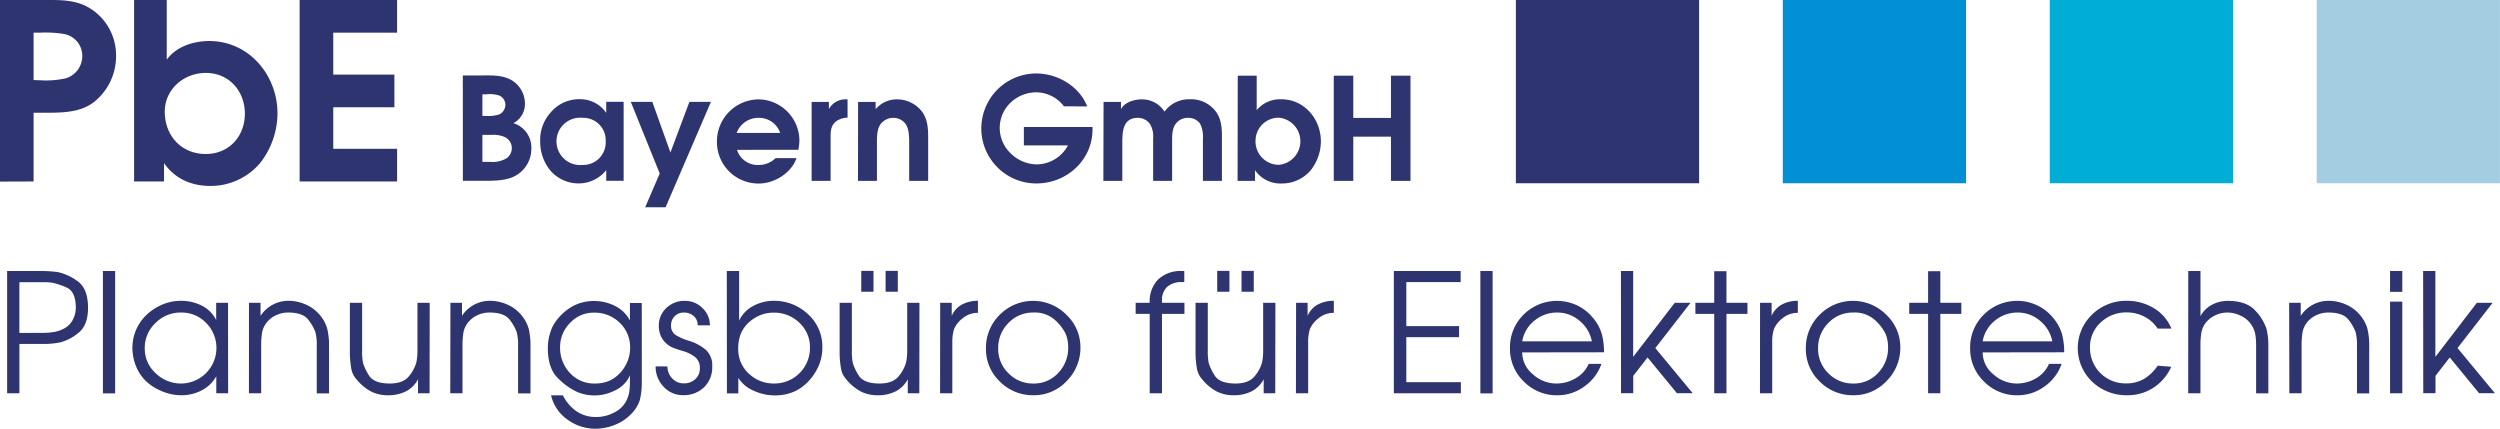 <svg id="Ebene_1" data-name="Ebene 1" xmlns="http://www.w3.org/2000/svg" viewBox="0 0 633.29 108.58"><defs><style>.cls-1{fill:#2d346f;}.cls-2{fill:#00add4;}.cls-3{fill:#a5cde2;}.cls-4{fill:#0090d3;}</style></defs><title>Logo-PbE</title><rect class="cls-1" x="383.99" width="46.42" height="46.42"/><rect class="cls-2" x="519.24" width="46.42" height="46.42"/><rect class="cls-3" x="586.86" width="46.42" height="46.42"/><rect class="cls-4" x="451.61" width="46.42" height="46.42"/><path class="cls-1" d="M468.62,293.65h4.95v-11.2h9.54v11.2h4.95V267h-4.95v10.7h-9.54V267h-4.95Zm-13.81-16a6,6,0,0,1,0,11.93,5.92,5.92,0,0,1-6-6.22,5.84,5.84,0,0,1,6-5.71m-10.55,16h4.41v-2.71a7.81,7.81,0,0,0,6.79,3.37,9.52,9.52,0,0,0,7.34-3.37,11.9,11.9,0,0,0,2.56-7.3c0-5.64-4.18-10.66-10-10.66a7.7,7.7,0,0,0-6.26,2.75V267h-4.8Zm-34,0h4.8v-9.54c0-2.81.08-6.43,3.91-6.43a3.74,3.74,0,0,1,3.14,1.63,6.22,6.22,0,0,1,.76,3.68v10.66h4.81v-9.54c0-1.44-.08-3.4.75-4.7a3.85,3.85,0,0,1,3.33-1.73,3.64,3.64,0,0,1,3,1.48,7.3,7.3,0,0,1,.72,3.83v10.66h4.81V282.42c0-2.61-.22-5-2.06-6.95a7.79,7.79,0,0,0-6.11-2.49,7.62,7.62,0,0,0-5.85,2.49l-.51.62-.47-.62A6.74,6.74,0,0,0,420,273c-1.89,0-4.34.69-5.28,2.49v-1.84h-4.41Zm-4.09-18.86c-2-5.13-7.51-8.35-12.93-8.35a13.93,13.93,0,1,0,.07,27.86c7.63,0,14.2-5.88,14.2-13.69V280H390.12v4.66h11.17a9.05,9.05,0,0,1-7.81,4.81,9.55,9.55,0,0,1-6.9-3,8.84,8.84,0,0,1,.51-12.94,9.41,9.41,0,0,1,6.18-2.31,8.82,8.82,0,0,1,7,3.54Zm-58.07,18.86h4.8v-9.07c0-1.59-.07-3.76.8-5.13a4.06,4.06,0,0,1,3.36-1.77,3.84,3.84,0,0,1,3.18,1.66c.83,1.34.83,3.33.83,4.88v9.43h4.81V283.28c0-2.57,0-5.06-1.59-7.22l-.51-.59A8,8,0,0,0,358.1,273a7,7,0,0,0-5.53,2.49v-1.84h-4.44Zm-11.74,0h4.8v-10.8c0-1.67,0-3.15,1.38-4.27a5.05,5.05,0,0,1,2.92-.94V273h-.36a4.75,4.75,0,0,0-4.37,2.46v-1.81h-4.37Zm-19-12.14a5.88,5.88,0,0,1,5.57-3.83,5.65,5.65,0,0,1,5.46,3.83ZM333,285.77a15.78,15.78,0,0,0,.26-2.27A10.5,10.5,0,0,0,323,273a10.66,10.66,0,0,0-10.63,10.81,10.52,10.52,0,0,0,10.55,10.51c4.23,0,8.39-2.85,9.61-6.43h-5.3a6.19,6.19,0,0,1-4.49,1.74,5.49,5.49,0,0,1-5.28-3.84Zm-38.81,14.57h5.17l11.49-26.71h-5.45l-4.81,12.83L296,273.63h-5.45l7.33,18.15Zm-10-16.73a5.7,5.7,0,0,1-5.86,6,6,6,0,1,1,.08-11.93,5.66,5.66,0,0,1,5.78,5.93m4.55-10h-4.41v2.82a8,8,0,0,0-6.72-3.47,9.42,9.42,0,0,0-7.45,3.47,10.27,10.27,0,0,0-2.56,7.19,11.41,11.41,0,0,0,2.49,7.3,9.41,9.41,0,0,0,7.37,3.37,8.92,8.92,0,0,0,6.87-3.37v2.71h4.41Zm-35.78,3.58v-5.46h.9a8.05,8.05,0,0,1,3.26.26,2.53,2.53,0,0,1,1.66,2.34,2.75,2.75,0,0,1-1.52,2.47,8.75,8.75,0,0,1-3.36.39Zm0,11.64V282h2.17a7.32,7.32,0,0,1,3.51.55,3.12,3.12,0,0,1,.47,5.35,6.84,6.84,0,0,1-4.09.94Zm-4.95,4.8h6.69c2.56-.07,5.28-.22,7.41-1.77a7.8,7.8,0,0,0,3.25-6.36,6.47,6.47,0,0,0-4.55-6.47,5.47,5.47,0,0,0,2.92-5.09,6.91,6.91,0,0,0-3.75-6c-2.25-1.12-4.71-1-7.13-1H248Z" transform="translate(-130.76 -247.83)"/><path class="cls-1" d="M206.66,293.8h24.69v-8.27H215.18V275h15.49v-8.27H215.18V256.1h16.17v-8.27H206.66Zm-23.77-27.5c5.91,0,9.9,4.61,9.9,10.33s-4,10.21-9.9,10.21c-6.22,0-10.39-4.67-10.39-10.71,0-5.72,4.85-9.83,10.39-9.83m-18.16,27.5h7.58v-4.66c2.74,4,7,5.79,11.7,5.79a16.41,16.41,0,0,0,12.63-5.79,20.52,20.52,0,0,0,4.41-12.57c0-9.71-7.21-18.35-17.29-18.35-3.92,0-8.34,1.37-10.76,4.72V247.83h-8.27Zm-25.46-25.69v-12h1.56a27.66,27.66,0,0,1,6.35.37A5.61,5.61,0,0,1,151.6,262a5.89,5.89,0,0,1-4.17,5.67,23.56,23.56,0,0,1-6.6.49Zm0,25.69V276.38H141c4.54,0,9.89.25,13.69-2.8a14.84,14.84,0,0,0,5.47-11.75,14,14,0,0,0-6.1-11.57c-3.85-2.61-8-2.43-12.44-2.43H130.76v46Z" transform="translate(-130.76 -247.83)"/><path class="cls-1" d="M132.57,316.48h8.13a33.05,33.05,0,0,1,4.74.28,13.32,13.32,0,0,1,4.71,2.11q2.91,1.85,2.91,6.92,0,4.56-2.57,6.47a12.18,12.18,0,0,1-4.47,2.3,21.78,21.78,0,0,1-4.52.4h-5.82v12.49h-3.11ZM141,332.15a17.8,17.8,0,0,0,3.89-.31,8.72,8.72,0,0,0,2.47-1,5.13,5.13,0,0,0,1.89-2.11,6.35,6.35,0,0,0,.71-2.95c0-2.78-.81-4.51-2.45-5.17a17.7,17.7,0,0,0-3.45-1.15,16.58,16.58,0,0,0-2.39-.15h-6v12.86Z" transform="translate(-130.76 -247.83)"/><path class="cls-1" d="M156.83,316.48h3.1v31h-3.1Z" transform="translate(-130.76 -247.83)"/><path class="cls-1" d="M188.55,347.45h-3v-4.32a8.83,8.83,0,0,1-3.67,3.57,11.05,11.05,0,0,1-5.22,1.25,12.64,12.64,0,0,1-5.32-1.21,12.07,12.07,0,0,1-4.08-2.85,11.19,11.19,0,0,1-2.2-3.7,12.51,12.51,0,0,1-.76-4.37,11.47,11.47,0,0,1,3.25-7.9,13.07,13.07,0,0,1,4-2.79,12.06,12.06,0,0,1,5-1.1,11.6,11.6,0,0,1,5.3,1.21,8.2,8.2,0,0,1,3.67,3.65v-4.36h3Zm-21.12-11.38a8.33,8.33,0,0,0,2.77,6.31,9.18,9.18,0,0,0,6.49,2.6,9,9,0,0,0,8.89-8.87,8.9,8.9,0,0,0-2.58-6.45,8.56,8.56,0,0,0-6.39-2.66,8.91,8.91,0,0,0-6.47,2.66A8.61,8.61,0,0,0,167.43,336.07Z" transform="translate(-130.76 -247.83)"/><path class="cls-1" d="M193.83,324.53h2.93v3.31a8.39,8.39,0,0,1,7.13-3.81,10.68,10.68,0,0,1,4.46,1,9.53,9.53,0,0,1,3.5,2.68,9.14,9.14,0,0,1,1.82,3.46,17.79,17.79,0,0,1,.44,4.25v12.07H211V335.38a12.43,12.43,0,0,0-.34-3.39,11,11,0,0,0-1.72-3.06q-1.38-1.94-5.19-1.93a7.15,7.15,0,0,0-3.16.73,6.42,6.42,0,0,0-2.37,1.93,5.7,5.7,0,0,0-1.09,2.54,20.79,20.79,0,0,0-.21,3.18v12.07h-3.1Z" transform="translate(-130.76 -247.83)"/><path class="cls-1" d="M239.58,347.45h-2.93v-3.56a7,7,0,0,1-3.06,3.07,9.94,9.94,0,0,1-4.53,1,9.58,9.58,0,0,1-4.23-.92,12.36,12.36,0,0,1-3.81-3.18,5.43,5.43,0,0,1-1.3-2.78,25,25,0,0,1-.33-4.45V324.53h3.1v12.08a14.89,14.89,0,0,0,.23,3.16,13.09,13.09,0,0,0,1.46,3.09c.83,1.41,2.59,2.12,5.3,2.12q3.53,0,5-2a9.62,9.62,0,0,0,1.74-3.3,15,15,0,0,0,.29-3.1V324.53h3.1Z" transform="translate(-130.76 -247.83)"/><path class="cls-1" d="M244.86,324.53h2.93v3.31a8.39,8.39,0,0,1,7.13-3.81,10.68,10.68,0,0,1,4.46,1,9.45,9.45,0,0,1,3.5,2.68,9.14,9.14,0,0,1,1.82,3.46,17.79,17.79,0,0,1,.44,4.25v12.07H262V335.38a12.43,12.43,0,0,0-.34-3.39,11.2,11.2,0,0,0-1.71-3.06q-1.39-1.94-5.2-1.93a7.15,7.15,0,0,0-3.16.73,6.42,6.42,0,0,0-2.37,1.93,5.7,5.7,0,0,0-1.09,2.54,20.79,20.79,0,0,0-.21,3.18v12.07h-3.1Z" transform="translate(-130.76 -247.83)"/><path class="cls-1" d="M293.34,344.18a20.42,20.42,0,0,1-.46,4.86,8.62,8.62,0,0,1-2.16,3.58,11.39,11.39,0,0,1-4.15,2.81,13.33,13.33,0,0,1-5,1,11.85,11.85,0,0,1-7.08-2.33,10.37,10.37,0,0,1-4.14-6.13h3a10.72,10.72,0,0,0,3.48,4.07,8.66,8.66,0,0,0,5,1.42,9.47,9.47,0,0,0,4.33-1.05,6.72,6.72,0,0,0,3-2.6,8.15,8.15,0,0,0,1-2.64,19.26,19.26,0,0,0,.17-3v-1.26a7.47,7.47,0,0,1-3.58,3.72A11.62,11.62,0,0,1,281.4,348a11.37,11.37,0,0,1-4.43-.88,16.49,16.49,0,0,1-4.77-3.39c-1.78-1.67-2.66-4.22-2.66-7.65a12.62,12.62,0,0,1,.69-4.22,8.62,8.62,0,0,1,1.49-2.85,13.14,13.14,0,0,1,4.48-3.8,11.33,11.33,0,0,1,5-1.13,11.74,11.74,0,0,1,5.36,1.25,8.56,8.56,0,0,1,3.77,3.69v-4.44h3Zm-20.7-8.44a9.26,9.26,0,0,0,2.48,6.56,8.26,8.26,0,0,0,6.34,2.68,9.25,9.25,0,0,0,3.44-.61,8.13,8.13,0,0,0,2.77-1.9,9.69,9.69,0,0,0,2-3,9.14,9.14,0,0,0,.71-3.45,8.58,8.58,0,0,0-2.64-6.44,9.09,9.09,0,0,0-6.56-2.55,8.06,8.06,0,0,0-6,2.59A8.57,8.57,0,0,0,272.64,335.74Z" transform="translate(-130.76 -247.83)"/><path class="cls-1" d="M299.83,340.66a4.33,4.33,0,0,0,1.19,3,3.9,3.9,0,0,0,3,1.28,4.08,4.08,0,0,0,2.87-1.07,3.55,3.55,0,0,0,1.15-2.74,3.45,3.45,0,0,0-1.19-2.84,8.82,8.82,0,0,0-3-1.51,28.35,28.35,0,0,1-2.72-.92,5.77,5.77,0,0,1-3-3,6.13,6.13,0,0,1-.48-2.43,6,6,0,0,1,1.9-4.57,6.57,6.57,0,0,1,4.72-1.82,6.15,6.15,0,0,1,4.44,1.84,5.88,5.88,0,0,1,1.88,4.36h-3.1a3,3,0,0,0-1-2.35,3.72,3.72,0,0,0-2.56-.88,3.14,3.14,0,0,0-3.18,3.18,2.77,2.77,0,0,0,1.05,2.42,13.21,13.21,0,0,0,3.56,1.57,12.19,12.19,0,0,1,4.17,2.24,5.32,5.32,0,0,1,1.65,4.26,7,7,0,0,1-2.07,5.25,7.36,7.36,0,0,1-5.35,2,6.52,6.52,0,0,1-4.92-2.16,7.25,7.25,0,0,1-2-5.13Z" transform="translate(-130.76 -247.83)"/><path class="cls-1" d="M314.87,316.48H318v12.57a7.92,7.92,0,0,1,3.54-3.7,10.71,10.71,0,0,1,5.13-1.32,12.44,12.44,0,0,1,8.76,3.38,11.07,11.07,0,0,1,3.65,8.45,11.68,11.68,0,0,1-.82,4.35,13.61,13.61,0,0,1-2.52,4,11.2,11.2,0,0,1-3.86,2.84,12.23,12.23,0,0,1-4.94.94,12.72,12.72,0,0,1-5.24-1.18,8.41,8.41,0,0,1-3.91-3.26v3.94h-2.89Zm5.32,13.28a7.84,7.84,0,0,0-1.86,2.86,10.35,10.35,0,0,0-.57,3.54,8.35,8.35,0,0,0,2.66,6.29,9.15,9.15,0,0,0,6.52,2.53,9,9,0,0,0,9-9,8.46,8.46,0,0,0-2.69-6.4,9.11,9.11,0,0,0-6.53-2.55,8.92,8.92,0,0,0-3.54.71A9.71,9.71,0,0,0,320.19,329.76Z" transform="translate(-130.76 -247.83)"/><path class="cls-1" d="M363.64,347.45h-2.93v-3.56a7,7,0,0,1-3.06,3.07,9.94,9.94,0,0,1-4.53,1,9.58,9.58,0,0,1-4.23-.92,12.14,12.14,0,0,1-3.81-3.18,5.35,5.35,0,0,1-1.3-2.78,25,25,0,0,1-.33-4.45V324.53h3.1v12.08a14.89,14.89,0,0,0,.23,3.16,13.09,13.09,0,0,0,1.46,3.09c.83,1.41,2.59,2.12,5.3,2.12,2.35,0,4-.66,5-2a9.62,9.62,0,0,0,1.74-3.3,15,15,0,0,0,.29-3.1V324.53h3.1Zm-11.61-31v5.28h-3.1v-5.28Zm6.16,0v5.28h-3.1v-5.28Z" transform="translate(-130.76 -247.83)"/><path class="cls-1" d="M368.92,324.53h2.93v3.31a5.84,5.84,0,0,1,2.64-2.89,8.45,8.45,0,0,1,4-.92v3.05a5.86,5.86,0,0,0-3.93,1.43,6.68,6.68,0,0,0-2.12,2.68,10.84,10.84,0,0,0-.44,3.44v12.82h-3.1Z" transform="translate(-130.76 -247.83)"/><path class="cls-1" d="M404.45,335.82a11.84,11.84,0,0,1-3.48,8.53,11.29,11.29,0,0,1-8.42,3.6,11.73,11.73,0,0,1-8.49-3.45,11.28,11.28,0,0,1-3.54-8.39,11.73,11.73,0,0,1,3.5-8.55,11.87,11.87,0,0,1,16.87,0A11.26,11.26,0,0,1,404.45,335.82Zm-20.83.29a8.52,8.52,0,0,0,2.6,6.27,8.62,8.62,0,0,0,6.33,2.6,8.27,8.27,0,0,0,6.28-2.68,9.1,9.1,0,0,0,2.52-6.48,8.8,8.8,0,0,0-.65-3.45,11.58,11.58,0,0,0-2.66-3.45,7.62,7.62,0,0,0-5.49-1.92,8.52,8.52,0,0,0-6.35,2.66A8.9,8.9,0,0,0,383.62,336.11Z" transform="translate(-130.76 -247.83)"/><path class="cls-1" d="M422,327.34h-3.56v-2.81H422a7.88,7.88,0,0,1,2.18-5.95,8.29,8.29,0,0,1,6-2.1h.58v2.81h-.58a5.36,5.36,0,0,0-3.75,1.2,4.58,4.58,0,0,0-1.32,3.58v.46h5.69v2.81h-5.69v20.11H422Z" transform="translate(-130.76 -247.83)"/><path class="cls-1" d="M453.8,347.45h-2.93v-3.56a7,7,0,0,1-3.06,3.07,9.92,9.92,0,0,1-4.52,1,9.52,9.52,0,0,1-4.23-.92,12.27,12.27,0,0,1-3.82-3.18,5.43,5.43,0,0,1-1.3-2.78,25,25,0,0,1-.33-4.45V324.53h3.1v12.08a15.59,15.59,0,0,0,.23,3.16,12.83,12.83,0,0,0,1.47,3.09q1.23,2.11,5.3,2.12c2.34,0,4-.66,5-2a9.45,9.45,0,0,0,1.74-3.3,14.33,14.33,0,0,0,.29-3.1V324.53h3.1Zm-11.6-31v5.28h-3.1v-5.28Zm6.16,0v5.28h-3.1v-5.28Z" transform="translate(-130.76 -247.83)"/><path class="cls-1" d="M459.08,324.53H462v3.31a5.75,5.75,0,0,1,2.64-2.89,8.45,8.45,0,0,1,4-.92v3.05a5.9,5.9,0,0,0-3.94,1.43,6.77,6.77,0,0,0-2.12,2.68,10.84,10.84,0,0,0-.44,3.44v12.82h-3.1Z" transform="translate(-130.76 -247.83)"/><path class="cls-1" d="M483.84,316.48h16.93v2.81H487v11.15h13.36v2.8H487v11.4h13.82v2.81H483.84Z" transform="translate(-130.76 -247.83)"/><path class="cls-1" d="M505.76,316.48h3.1v31h-3.1Z" transform="translate(-130.76 -247.83)"/><path class="cls-1" d="M516.36,337.1a7.14,7.14,0,0,0,2.68,5.52,8.81,8.81,0,0,0,6,2.36,9.47,9.47,0,0,0,4.9-1.36A7.73,7.73,0,0,0,533.2,340h3.23a11.62,11.62,0,0,1-4.34,5.73,11.44,11.44,0,0,1-6.81,2.23,11.67,11.67,0,0,1-8.5-3.47,11.46,11.46,0,0,1-3.52-8.49,11.61,11.61,0,0,1,3.45-8.47,12,12,0,0,1,13.56-2.34,11.72,11.72,0,0,1,4,3.14,11.37,11.37,0,0,1,2.22,4,17.35,17.35,0,0,1,.59,4.74ZM534,334.29a8.85,8.85,0,0,0-3.08-5.17,8.56,8.56,0,0,0-5.68-2.12,8.91,8.91,0,0,0-5.78,2.05,8.56,8.56,0,0,0-3.1,5.24Z" transform="translate(-130.76 -247.83)"/><path class="cls-1" d="M541.37,316.48h3.1v21.75L555,324.53h4L550.08,336l9.47,11.44h-4l-7.44-9.06-3.62,4.66v4.4h-3.1Z" transform="translate(-130.76 -247.83)"/><path class="cls-1" d="M565,327.34h-4.77v-2.81H565v-8h3.1v8h5.32v2.81h-5.32v20.11H565Z" transform="translate(-130.76 -247.83)"/><path class="cls-1" d="M576.61,324.53h2.93v3.31a5.84,5.84,0,0,1,2.64-2.89,8.45,8.45,0,0,1,4-.92v3.05a5.9,5.9,0,0,0-3.94,1.43,6.73,6.73,0,0,0-2.11,2.68,10.56,10.56,0,0,0-.44,3.44v12.82h-3.1Z" transform="translate(-130.76 -247.83)"/><path class="cls-1" d="M612.14,335.82a11.84,11.84,0,0,1-3.48,8.53,11.29,11.29,0,0,1-8.42,3.6,11.73,11.73,0,0,1-8.49-3.45,11.28,11.28,0,0,1-3.54-8.39,11.73,11.73,0,0,1,3.5-8.55,11.87,11.87,0,0,1,16.87,0A11.26,11.26,0,0,1,612.14,335.82Zm-20.83.29a8.52,8.52,0,0,0,2.6,6.27,8.62,8.62,0,0,0,6.33,2.6,8.27,8.27,0,0,0,6.28-2.68,9.1,9.1,0,0,0,2.52-6.48,8.8,8.8,0,0,0-.65-3.45,11.58,11.58,0,0,0-2.66-3.45,7.62,7.62,0,0,0-5.49-1.92,8.5,8.5,0,0,0-6.35,2.66A8.9,8.9,0,0,0,591.31,336.11Z" transform="translate(-130.76 -247.83)"/><path class="cls-1" d="M619.18,327.34H614.4v-2.81h4.78v-8h3.1v8h5.32v2.81h-5.32v20.11h-3.1Z" transform="translate(-130.76 -247.83)"/><path class="cls-1" d="M633,337.1a7.14,7.14,0,0,0,2.68,5.52,8.81,8.81,0,0,0,6,2.36,9.44,9.44,0,0,0,4.9-1.36A7.73,7.73,0,0,0,649.8,340H653a11.62,11.62,0,0,1-4.34,5.73,11.44,11.44,0,0,1-6.81,2.23,11.67,11.67,0,0,1-8.5-3.47,11.46,11.46,0,0,1-3.52-8.49,11.58,11.58,0,0,1,3.46-8.47,11.94,11.94,0,0,1,13.55-2.34,11.72,11.72,0,0,1,4,3.14,11.37,11.37,0,0,1,2.22,4,17.35,17.35,0,0,1,.59,4.74Zm17.64-2.81a8.8,8.8,0,0,0-3.08-5.17,8.55,8.55,0,0,0-5.68-2.12,8.92,8.92,0,0,0-5.78,2.05,8.56,8.56,0,0,0-3.1,5.24Z" transform="translate(-130.76 -247.83)"/><path class="cls-1" d="M680.77,340.74a12.26,12.26,0,0,1-4.49,5.29,11.86,11.86,0,0,1-6.66,1.92,12.55,12.55,0,0,1-8.86-3.41,11.75,11.75,0,0,1,0-17.06,12.29,12.29,0,0,1,8.73-3.45,13,13,0,0,1,6.88,1.87,10.7,10.7,0,0,1,4.44,5.17h-3.48a8.66,8.66,0,0,0-3.31-3,9.55,9.55,0,0,0-4.48-1.1,9.34,9.34,0,0,0-6.62,2.53,8.32,8.32,0,0,0-2.73,6.37,8.95,8.95,0,0,0,9.1,9.08,8.89,8.89,0,0,0,4.56-1.13,10.83,10.83,0,0,0,3.48-3.36Z" transform="translate(-130.76 -247.83)"/><path class="cls-1" d="M685.08,316.48h3.1v11.44a6.85,6.85,0,0,1,2.87-2.87,8.52,8.52,0,0,1,4.09-1q4.77,0,7,2.55a12.29,12.29,0,0,1,2.73,4.44,17.25,17.25,0,0,1,.5,4.36v12.07h-3.1V335.38a16.41,16.41,0,0,0-.25-3.08,6.5,6.5,0,0,0-1.16-2.49,6.32,6.32,0,0,0-2.51-2A7.53,7.53,0,0,0,695,327a7.09,7.09,0,0,0-3.16.75,6.46,6.46,0,0,0-2.39,1.93,5.73,5.73,0,0,0-1.07,2.52,20.79,20.79,0,0,0-.21,3.18v12.07h-3.1Z" transform="translate(-130.76 -247.83)"/><path class="cls-1" d="M710.64,324.53h2.93v3.31a8.38,8.38,0,0,1,7.12-3.81,10.72,10.72,0,0,1,4.47,1,9.42,9.42,0,0,1,3.49,2.68,9.17,9.17,0,0,1,1.83,3.46,17.79,17.79,0,0,1,.44,4.25v12.07h-3.1V335.38a12.84,12.84,0,0,0-.34-3.39,11.29,11.29,0,0,0-1.72-3.06q-1.38-1.94-5.19-1.93a7.22,7.22,0,0,0-3.17.73,6.39,6.39,0,0,0-2.36,1.93A5.7,5.7,0,0,0,714,332.2a20.79,20.79,0,0,0-.21,3.18v12.07h-3.1Z" transform="translate(-130.76 -247.83)"/><path class="cls-1" d="M736.2,316.48h3.1v5.28h-3.1Zm0,7.76h3.1v23.21h-3.1Z" transform="translate(-130.76 -247.83)"/><path class="cls-1" d="M744.58,316.48h3.1v21.75l10.51-13.7h4L753.29,336l9.47,11.44h-4l-7.44-9.06-3.61,4.66v4.4h-3.1Z" transform="translate(-130.76 -247.83)"/></svg>